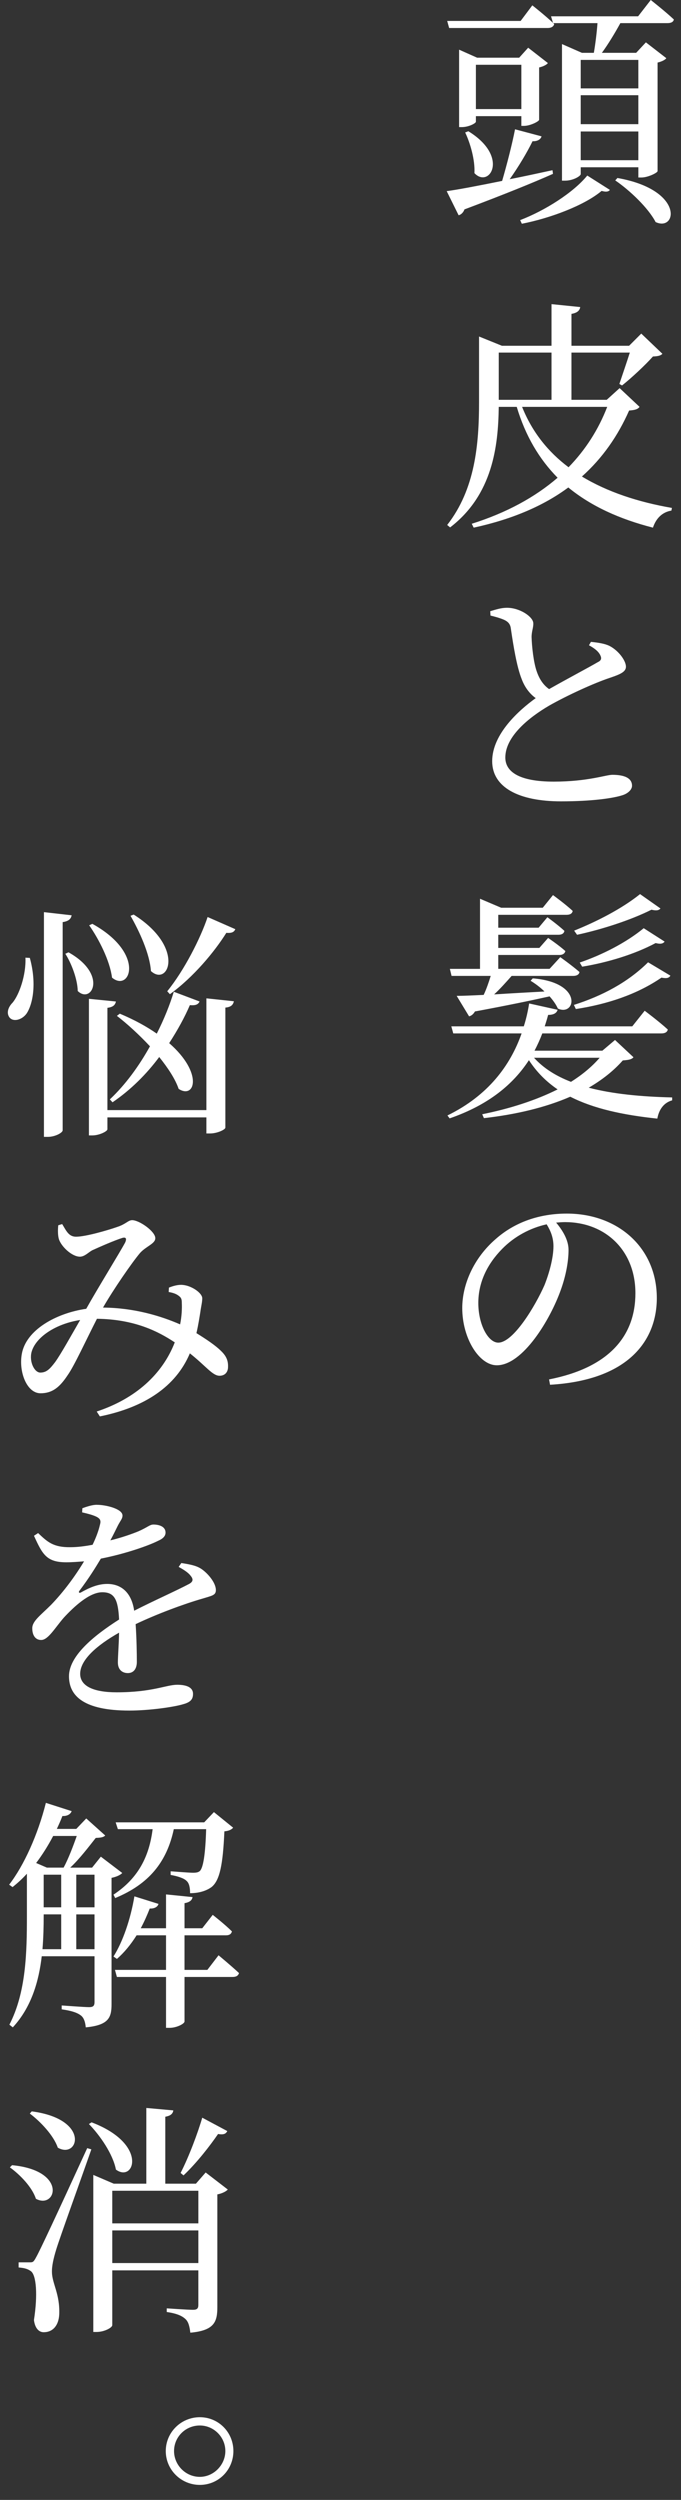 <?xml version="1.0" encoding="UTF-8"?><svg xmlns="http://www.w3.org/2000/svg" viewBox="0 0 84 308"><rect x="0" y="0" width="84" height="308" fill="#333333" stroke="none"/><defs><style>.e{fill:none;}.f{fill:#fff;}</style></defs><g id="a"/><g id="b"><g id="c"><g><path class="f" d="M68.209,21.42c-2.431,1.08-5.97,2.519-10.92,4.379-.12,.36-.42,.66-.72,.721l-1.47-2.971c1.38-.18,3.869-.66,6.839-1.26,.57-1.949,1.23-4.5,1.591-6.359l3.269,.869c-.09,.33-.45,.631-1.11,.601-.66,1.351-1.71,3.12-2.819,4.68,1.68-.329,3.479-.72,5.279-1.11l.06,.451ZM80.269,0s1.8,1.41,2.85,2.4c-.06,.33-.39,.449-.78,.449h-5.819c-.69,1.26-1.53,2.641-2.28,3.66h4.229l1.2-1.289,2.521,1.949c-.15,.21-.57,.42-1.08,.54v13.38c-.03,.209-1.2,.779-1.98,.779h-.39v-1.26h-7.109v.84c0,.24-.931,.81-1.92,.81h-.391V5.43l2.46,1.08h1.47c.181-1.02,.36-2.46,.45-3.66h-5.46l.12,.121c-.09,.33-.39,.479-.81,.479h-12.149l-.24-.87h9.06l1.44-1.92s1.529,1.199,2.55,2.16l-.24-.81h10.739l1.56-2.01Zm-15.96,15.51v-1.2h-5.609v.69c0,.18-.87,.66-1.74,.66h-.33V6.12l2.22,.989h5.19l1.109-1.23,2.431,1.89c-.12,.18-.54,.42-1.08,.541v6.449c-.03,.21-1.11,.75-1.86,.75h-.33Zm-6.539,.66c5.129,3.149,2.579,7.109,.75,5.159,.09-1.62-.511-3.689-1.141-5.01l.391-.149Zm6.539-2.731V7.981h-5.609v5.459h5.609Zm-.149,13.68c3.06-1.17,6.569-3.391,8.279-5.49l2.79,1.77c-.18,.239-.51,.271-1.02,.12-2.1,1.77-6.299,3.359-9.839,4.049l-.21-.449Zm7.47-19.739v3.51h7.109v-3.51h-7.109Zm0,7.919h7.109v-3.569h-7.109v3.569Zm7.109,4.44v-3.54h-7.109v3.54h7.109Zm-2.58,2.19c8.31,1.47,7.32,6.659,4.71,5.43-.9-1.74-3.21-3.93-4.979-5.13l.27-.3Z"/><path class="f" d="M78.889,50.129c-.24,.301-.54,.391-1.29,.45-1.38,3.12-3.271,5.85-5.82,8.13,3.12,1.89,6.93,3.15,11.1,3.869l-.06,.33c-1.11,.181-1.891,.93-2.28,2.101-4.109-1.05-7.619-2.64-10.44-4.95-3,2.221-6.84,3.9-11.67,4.95l-.239-.479c4.289-1.351,7.8-3.271,10.589-5.67-2.25-2.28-3.96-5.131-5.039-8.73h-2.221c-.06,4.83-.75,10.83-5.999,14.85l-.36-.3c3.45-4.41,3.93-9.93,3.93-15.18v-8.04l2.82,1.141h6.119v-5.13l3.54,.36c-.06,.42-.359,.72-1.08,.84v3.93h7.11l1.5-1.5,2.609,2.49c-.24,.24-.54,.3-1.17,.33-.93,1.049-2.67,2.67-3.81,3.569l-.33-.181c.33-.989,.899-2.639,1.29-3.869h-7.2v5.82h4.351l1.59-1.44,2.46,2.31Zm-17.37-6.689v5.82h6.51v-5.82h-6.51Zm2.88,6.689c1.23,3.09,3.21,5.551,5.731,7.439,2.1-2.159,3.689-4.649,4.769-7.439h-10.5Z"/><path class="f" d="M72.889,79.08c.87,.09,1.71,.21,2.31,.51,1.14,.6,2.01,1.83,2.01,2.55,0,.63-.69,.931-1.92,1.351-2.01,.66-5.34,2.189-7.56,3.449-2.46,1.44-5.399,3.779-5.399,6.391,0,1.739,1.68,2.969,5.97,2.969,4.199,0,6.449-.84,7.229-.84,1.29,0,2.43,.301,2.43,1.35,0,.48-.51,.961-1.199,1.17-1.11,.361-3.721,.75-7.561,.75-5.189,0-8.489-1.709-8.489-4.949,0-3.359,3.33-6.3,5.37-7.769-.84-.6-1.41-1.471-1.74-2.37-.6-1.5-1.02-4.11-1.32-6.149-.06-.54-.27-.87-.869-1.141-.48-.209-1.141-.39-1.65-.51l-.03-.539c.81-.24,1.38-.421,2.07-.421,1.59,0,3.21,1.11,3.239,1.89,.03,.541-.21,.99-.21,1.711,.03,1.14,.24,3.119,.631,4.229,.329,.96,.81,1.68,1.529,2.19,2.22-1.261,5.01-2.731,5.97-3.301,.45-.21,.54-.449,.36-.84-.24-.54-.81-.93-1.41-1.26l.24-.42Z"/><path class="f" d="M78.139,130.26c-.24,.27-.57,.33-1.32,.39-1.14,1.29-2.55,2.399-4.2,3.36,2.971,.779,6.481,1.109,10.29,1.199v.36c-.99,.271-1.62,1.08-1.83,2.25-4.26-.45-7.859-1.23-10.739-2.7-3.03,1.32-6.66,2.189-10.649,2.641l-.21-.48c3.419-.69,6.6-1.71,9.299-3.061-1.409-.959-2.579-2.129-3.539-3.6-1.92,2.94-4.92,5.49-9.78,7.17l-.27-.359c5.04-2.461,7.769-6.18,9.149-10.109h-8.43l-.24-.871h8.94c.301-.93,.511-1.889,.66-2.819l3.51,.78c-.12,.42-.51,.629-1.17,.629-.12,.48-.27,.931-.42,1.41h10.8l1.53-1.92s1.77,1.32,2.85,2.311c-.06,.33-.36,.48-.78,.48h-14.699c-.27,.719-.6,1.44-.96,2.129h8.37l1.56-1.319,2.28,2.13Zm-22.649-10.89h3.72v-8.64l2.61,1.109h5.129l1.261-1.56s1.529,1.11,2.43,1.95c-.06,.33-.33,.48-.75,.48h-8.43v1.59h4.979l1.08-1.291s1.29,.931,2.1,1.681c-.06,.329-.329,.479-.75,.479h-7.409v1.62h5.069l1.08-1.23s1.29,.869,2.13,1.619c-.09,.33-.359,.48-.75,.48h-7.529v1.71h6.33l1.319-1.44s1.44,1.02,2.37,1.83c-.06,.33-.36,.48-.78,.48h-7.59c-.69,.779-1.44,1.619-2.159,2.279,1.859-.119,4.019-.24,6.21-.359-.54-.54-1.17-.99-1.71-1.32l.27-.3c6.269,.51,5.28,4.739,3.09,3.72-.21-.48-.57-.99-1.02-1.5-2.16,.48-5.16,1.109-9.21,1.859-.18,.33-.45,.541-.72,.601l-1.53-2.521c.81,0,1.98-.059,3.33-.119,.33-.69,.63-1.56,.87-2.34h-4.83l-.21-.87Zm10.38,10.95c1.17,1.289,2.699,2.249,4.56,2.969,1.38-.869,2.58-1.859,3.54-2.969h-8.1Zm4.919-6.51c3.481-1.111,6.63-2.761,9.15-5.25l2.76,1.649c-.21,.3-.45,.36-1.11,.24-3.029,2.069-6.659,3.269-10.56,3.87l-.24-.51Zm10.68-11.881c-.21,.24-.51,.301-1.109,.15-2.58,1.29-6.12,2.43-9.18,3.09l-.36-.51c2.7-1.08,5.85-2.67,8.13-4.5l2.519,1.77Zm-9.959,6.66c2.729-.93,5.699-2.43,7.89-4.229l2.58,1.649c-.21,.271-.511,.33-1.11,.18-2.58,1.381-5.939,2.4-9.06,2.91l-.3-.51Z"/><path class="f" d="M67.728,169.949c7.35-1.44,10.649-5.309,10.649-10.619,0-5.34-3.779-8.76-8.669-8.76-.36,0-.75,.03-1.11,.06,.78,.93,1.53,2.129,1.53,3.359,0,1.44-.33,3.21-.96,4.949-1.29,3.631-4.68,9.271-7.89,9.271-2.16,0-4.26-3.3-4.26-7.05,0-2.91,1.409-6.15,4.109-8.49,2.4-2.129,5.46-3.149,8.79-3.149,6.329,0,11.1,4.229,11.1,10.409,0,5.131-3.391,10.109-13.17,10.68l-.12-.66Zm-.3-19.109c-2.04,.451-3.99,1.5-5.49,3.031-1.829,1.859-2.939,4.109-2.939,6.659,0,2.7,1.23,4.89,2.46,4.89,1.86,0,4.56-4.5,5.7-7.08,.6-1.5,1.109-3.39,1.109-4.799,0-1.08-.359-1.92-.84-2.701Z"/><path class="f" d="M3.679,118.019c.87,3.18,.36,5.7-.39,6.84-.54,.78-1.649,1.11-2.13,.48-.39-.54-.15-1.26,.39-1.801,.81-.959,1.681-3.389,1.59-5.549l.54,.029Zm5.16-5.25c-.09,.42-.33,.721-1.11,.841v25.649c0,.299-.93,.809-1.829,.809h-.48v-27.688l3.42,.389Zm-.39,4.561c4.89,2.731,2.85,6.42,1.14,4.769-.03-1.47-.78-3.42-1.53-4.59l.391-.18Zm17.009,5.67l3.39,.359c-.09,.42-.329,.721-1.05,.78v14.79c0,.239-.989,.719-1.89,.719h-.45v-1.98H13.249v1.47c0,.24-.99,.75-1.86,.75h-.42v-16.829l3.33,.33c-.09,.42-.33,.69-1.05,.78v12.6h12.209v-13.77Zm-14.069-9.18c6.63,3.66,4.65,8.489,2.43,6.629-.27-2.1-1.619-4.739-2.819-6.449l.39-.18Zm13.229,9.569c-.18,.36-.45,.511-1.2,.45-.63,1.47-1.5,3.06-2.55,4.68,4.231,3.689,3.18,6.93,1.17,5.64-.42-1.23-1.319-2.579-2.399-3.93-1.56,2.101-3.51,4.05-5.76,5.579l-.33-.359c1.92-1.8,3.6-4.109,4.949-6.539-1.319-1.41-2.789-2.761-4.079-3.75l.359-.271c1.86,.78,3.36,1.62,4.561,2.46,.899-1.77,1.619-3.57,2.1-5.16l3.18,1.2Zm-8.13-10.71c6.42,4.051,4.29,8.94,2.13,6.961-.149-2.16-1.44-4.92-2.519-6.811l.39-.15Zm12.54,1.801c-.15,.33-.391,.51-1.11,.449-1.44,2.311-4.05,5.46-6.96,7.561l-.33-.36c2.101-2.58,4.11-6.54,4.981-9.149l3.42,1.5Z"/><path class="f" d="M20.839,158.64c.51-.21,1.17-.39,1.709-.33,1.08,.09,2.4,.989,2.4,1.649,0,.48-.15,1.02-.24,1.711-.09,.539-.24,1.56-.479,2.58,1.26,.779,2.37,1.529,3.029,2.189,.63,.6,.9,1.17,.87,1.98,0,.57-.33,1.08-1.05,1.08-.87,0-1.68-1.2-3.66-2.76-1.739,4.11-5.609,6.659-11.1,7.769l-.39-.601c4.8-1.59,8.1-4.589,9.63-8.52-2.04-1.35-4.95-2.85-9.6-2.909-1.29,2.521-2.79,5.79-3.6,6.93-.99,1.5-1.891,2.25-3.36,2.25-1.68,0-2.7-2.61-2.31-4.83,.51-2.97,4.229-5.04,7.949-5.579,1.41-2.521,4.14-6.93,4.8-8.16,.24-.54,.06-.69-.359-.57-1.02,.33-2.67,1.051-3.721,1.53-.479,.271-.93,.78-1.5,.78-1.02,0-2.369-1.32-2.609-2.221-.12-.449-.12-1.14-.06-1.649l.48-.149c.51,.84,.81,1.559,1.71,1.559,1.2,0,3.96-.809,5.069-1.199,1.11-.359,1.351-.84,1.86-.84,.87,0,2.85,1.38,2.85,2.22,0,.69-1.14,.989-1.89,1.83-.99,1.17-3.33,4.56-4.56,6.72,3.869,.029,7.17,1.05,9.51,2.07,.21-1.02,.239-1.98,.21-2.61,0-.511-.06-.69-.45-.96-.3-.21-.66-.33-1.17-.42l.03-.54Zm-10.95,3.989c-3.09,.48-5.519,2.16-6,3.961-.3,1.199,.36,2.519,1.08,2.519,.75,0,1.17-.42,1.83-1.29,.72-.99,2.01-3.33,3.09-5.19Z"/><path class="f" d="M22.368,192.573c1.17,.18,1.86,.329,2.46,.72,.81,.54,1.8,1.71,1.8,2.609,0,.66-.479,.69-1.739,1.08-2.19,.631-5.521,1.86-8.16,3.12,.12,1.681,.15,3.69,.15,4.649,0,.84-.391,1.381-1.11,1.381-.63,0-1.23-.36-1.23-1.32,0-.69,.119-2.16,.149-3.66-2.76,1.56-4.8,3.36-4.8,5.07,0,1.5,1.62,2.279,4.5,2.279,4.41,0,6.12-.93,7.47-.93,1.17,0,1.95,.33,1.95,1.11,0,.6-.21,1.02-1.23,1.29-1.08,.33-4.109,.779-6.63,.779-5.609,0-7.439-1.799-7.439-4.229s2.88-4.89,6.18-6.989c-.12-2.461-.569-3.36-2.069-3.36-1.62,0-3.54,1.83-4.74,3.12-1.05,1.199-1.92,2.729-2.76,2.76-.72,.029-1.14-.54-1.14-1.44,0-.9,1.02-1.59,2.34-2.91,1.56-1.62,2.97-3.54,4.05-5.34-.75,.06-1.471,.119-2.19,.119-2.43,0-2.939-.959-3.989-3.269l.51-.33c1.14,1.08,1.859,1.77,3.989,1.74,.841,0,1.801-.12,2.731-.3,.45-.931,.75-1.77,.899-2.431,.15-.51,.091-.779-.479-1.049-.39-.181-1.02-.36-1.71-.51l.03-.511c.569-.21,1.319-.45,1.83-.42,1.02,0,3.119,.479,3.119,1.319,0,.391-.24,.601-.569,1.23-.24,.48-.57,1.17-.931,1.83,1.38-.33,2.641-.779,3.45-1.109,1.17-.511,1.41-.84,1.86-.84,.75,0,1.499,.27,1.499,.989,0,.42-.3,.75-.93,1.02-1.109,.569-3.989,1.59-7.05,2.189-.63,1.05-1.44,2.369-2.64,3.959-.15,.181-.03,.33,.18,.211,.96-.54,2.04-1.051,3.24-1.051,1.86,0,3.03,1.201,3.33,3.301,2.34-1.2,5.13-2.43,6.779-3.301,.48-.27,.57-.569,.15-1.049-.3-.391-.9-.75-1.44-1.051l.33-.479Z"/><path class="f" d="M15.079,230.76c-.211,.24-.721,.48-1.32,.6v15.57c0,1.619-.33,2.58-3.18,2.85-.06-.63-.21-1.141-.57-1.44-.45-.36-1.14-.601-2.399-.78v-.479s2.789,.209,3.39,.209c.51,0,.66-.18,.66-.629v-5.641H5.149c-.36,3.061-1.261,6.269-3.57,8.76l-.42-.33c2.07-3.99,2.16-8.94,2.16-13.379v-5.221c-.57,.631-1.17,1.17-1.77,1.65l-.42-.3c1.83-2.37,3.54-6.149,4.53-10.079l3.18,1.02c-.12,.33-.479,.63-1.14,.6-.21,.54-.45,1.08-.69,1.59h2.4l1.23-1.289,2.34,2.1c-.24,.24-.6,.27-1.17,.3-.81,1.02-2.01,2.61-3.149,3.659h2.699l1.08-1.35,2.641,2.01Zm-8.521-4.56c-.63,1.2-1.35,2.34-2.1,3.33l1.32,.569h2.069c.601-1.109,1.2-2.699,1.62-3.899h-2.91Zm-1.17,9.87c0,1.23-.029,2.64-.149,4.08h2.31v-4.291h-2.16v.211Zm0-1.08h2.16v-4.019h-2.16v4.019Zm4.021-4.019v4.019h2.25v-4.019h-2.25Zm2.25,9.18v-4.291h-2.25v4.291h2.25Zm2.88-14.79l-.271-.84h10.92l1.199-1.261,2.37,1.92c-.21,.24-.51,.391-1.08,.451-.18,4.109-.569,6.059-1.59,6.869-.659,.48-1.59,.75-2.64,.75,0-.63-.09-1.23-.45-1.529-.33-.33-1.109-.57-1.949-.721v-.449c.84,.06,2.279,.18,2.76,.18,.449,0,.659-.06,.84-.211,.42-.389,.69-2.069,.78-5.159h-3.99c-.87,4.079-3.09,6.78-7.229,8.489l-.21-.42c3.09-2.039,4.409-4.739,4.829-8.069h-4.289Zm12.419,15.54s1.56,1.289,2.521,2.189c-.091,.33-.36,.48-.78,.48h-5.939v5.489c0,.271-.96,.78-1.83,.78h-.45v-6.269h-6.06l-.24-.871h6.3v-4.26h-3.63c-.72,1.141-1.53,2.131-2.43,2.91l-.42-.3c1.14-1.8,2.1-4.56,2.579-7.409l2.971,.93c-.091,.33-.45,.6-1.08,.57-.33,.84-.69,1.649-1.11,2.43h3.12v-4.17l3.269,.33c-.06,.359-.3,.629-.989,.75v3.09h2.189l1.29-1.65s1.5,1.17,2.37,2.04c-.09,.33-.33,.479-.721,.479h-5.129v4.26h2.819l1.38-1.799Z"/><path class="f" d="M1.489,266.76c6.899,.66,5.43,5.49,2.939,4.14-.449-1.409-1.949-2.97-3.21-3.87l.271-.27Zm9.779-1.95c-1.319,3.78-3.899,10.89-4.35,12.39-.3,.99-.54,1.98-.51,2.76,.03,1.41,.99,2.67,.899,5.16-.06,1.38-.779,2.22-1.92,2.22-.6,0-1.079-.51-1.199-1.5,.479-3.09,.3-5.55-.391-6.03-.42-.299-.84-.389-1.5-.449v-.631h1.351c.39,0,.479,0,.81-.629q.63-1.08,6.3-13.44l.51,.149Zm-7.35-4.68c7.29,.96,5.76,5.94,3.21,4.47-.51-1.5-2.13-3.209-3.45-4.199l.24-.271Zm7.38,1.351c7.05,2.67,5.25,7.499,3,5.819-.36-1.89-1.95-4.2-3.33-5.61l.33-.209Zm16.799,8.279c-.18,.21-.659,.48-1.289,.6v13.89c0,1.8-.36,2.88-3.33,3.149-.09-.72-.21-1.319-.601-1.68-.42-.39-1.05-.69-2.31-.869v-.451s2.61,.181,3.24,.181c.51,0,.659-.181,.659-.601v-4.26H13.849v6.75c0,.301-.96,.84-1.95,.84h-.39v-19.35l2.519,1.08h4.021v-9.329l3.329,.3c-.06,.391-.3,.66-.989,.78v8.249h3.779l1.2-1.379,2.729,2.1Zm-14.249,.15v4.019h10.619v-4.019H13.849Zm10.619,8.909v-4.021H13.849v4.021h10.619Zm3.57-16.259c-.18,.329-.42,.479-1.14,.359-.99,1.44-2.61,3.539-4.26,5.1l-.36-.3c1.05-2.04,2.16-5.04,2.67-6.81l3.09,1.65Z"/><path class="f" d="M20.448,301.981c0-2.311,1.89-4.17,4.2-4.17s4.14,1.859,4.14,4.17-1.83,4.17-4.14,4.17-4.2-1.86-4.2-4.17Zm1.02,0c0,1.71,1.409,3.18,3.18,3.18,1.71,0,3.149-1.47,3.149-3.18,0-1.74-1.44-3.15-3.149-3.15-1.77,0-3.18,1.41-3.18,3.15Z"/></g><rect id="d" class="e" width="84" height="308"/></g></g></svg>